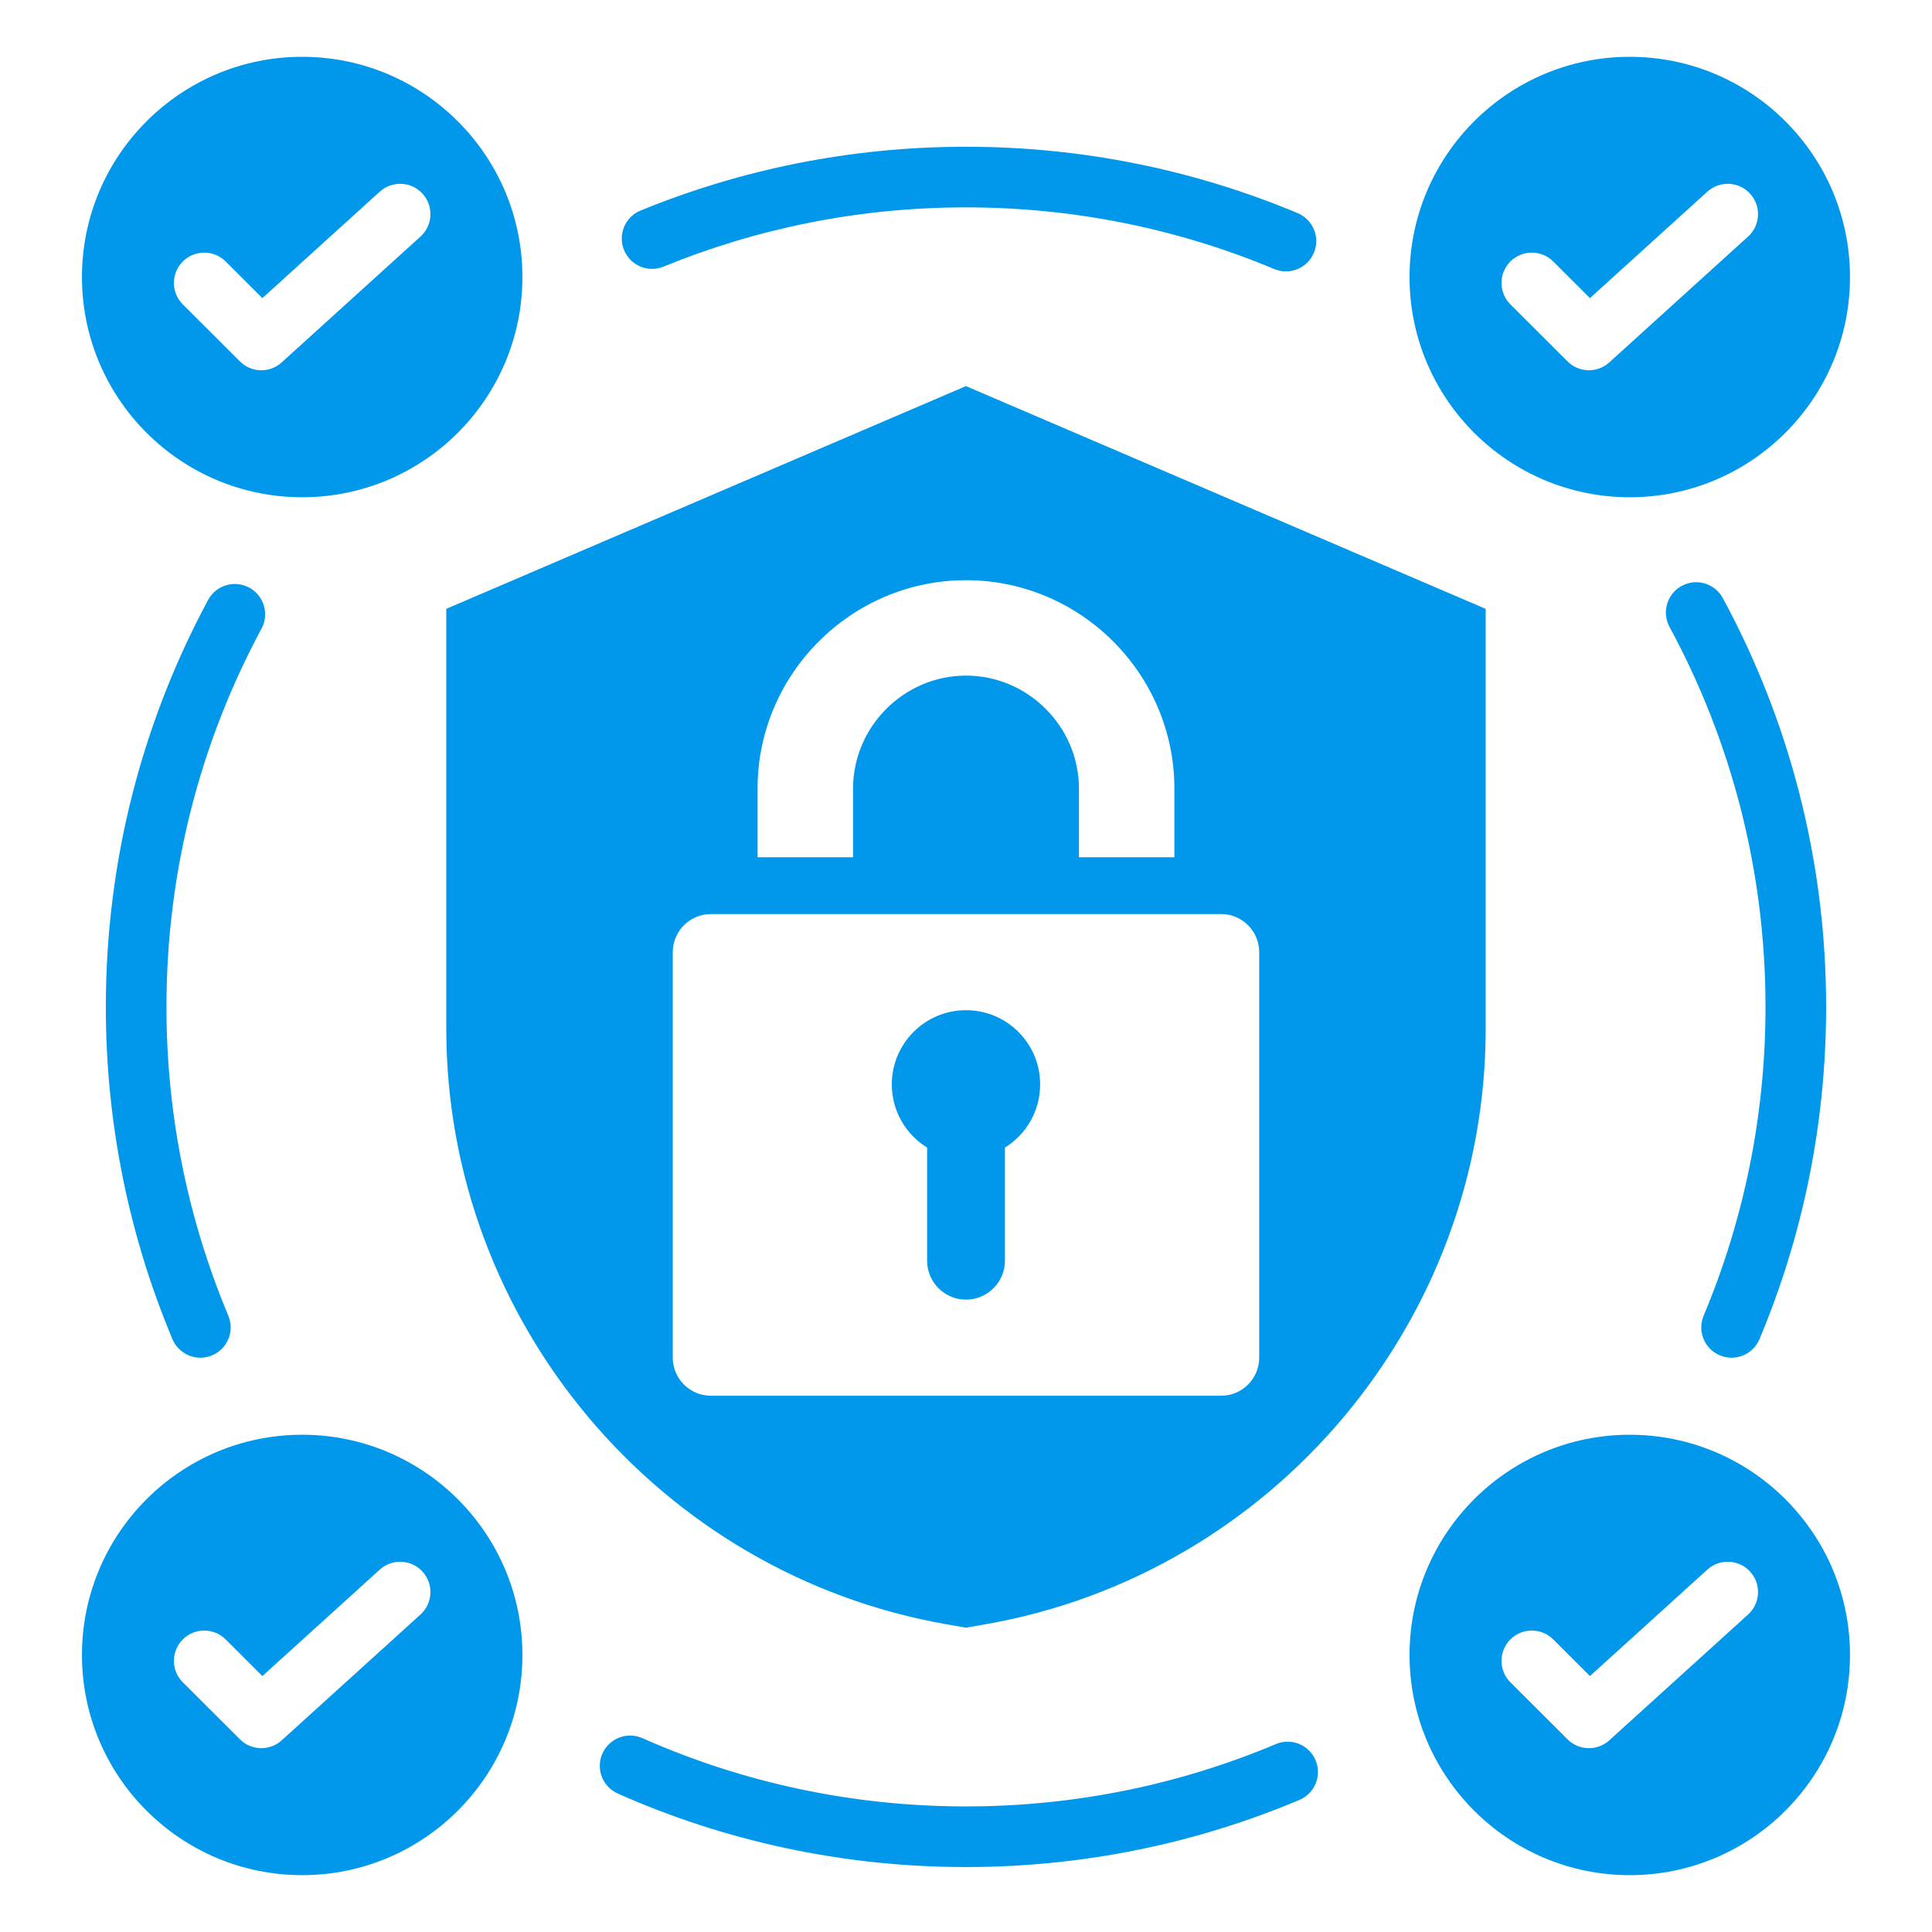 <svg xmlns="http://www.w3.org/2000/svg" width="45" height="45" viewBox="0 0 45 45" fill="none"><path fill-rule="evenodd" clip-rule="evenodd" d="M37.96 33.418C40.791 33.418 43.09 35.716 43.09 38.547C43.09 41.378 40.791 43.676 37.96 43.676C35.13 43.676 32.831 41.378 32.831 38.547C32.831 35.716 35.13 33.418 37.96 33.418ZM35.18 39.184L36.511 40.512C36.777 40.778 37.205 40.788 37.483 40.536L40.716 37.605C41.005 37.343 41.027 36.896 40.765 36.608C40.503 36.319 40.056 36.297 39.768 36.559L37.033 39.039L36.178 38.185C35.902 37.91 35.455 37.91 35.179 38.186C34.904 38.462 34.904 38.909 35.18 39.184ZM7.038 33.418C9.869 33.418 12.168 35.716 12.168 38.547C12.168 41.378 9.869 43.676 7.038 43.676C4.208 43.676 1.909 41.378 1.909 38.547C1.909 35.716 4.208 33.418 7.038 33.418ZM4.258 39.184L5.589 40.512C5.855 40.778 6.283 40.788 6.561 40.536L9.794 37.605C10.083 37.343 10.105 36.896 9.843 36.608C9.581 36.319 9.134 36.297 8.846 36.559L6.111 39.039L5.256 38.185C4.98 37.91 4.533 37.91 4.257 38.186C3.982 38.462 3.982 38.909 4.258 39.184ZM7.038 1.323C9.869 1.323 12.168 3.622 12.168 6.453C12.168 9.284 9.869 11.582 7.038 11.582C4.208 11.582 1.909 9.284 1.909 6.453C1.909 3.622 4.208 1.323 7.038 1.323ZM4.258 7.09L5.589 8.418C5.855 8.684 6.283 8.694 6.561 8.441L9.794 5.51C10.083 5.249 10.105 4.802 9.843 4.513C9.581 4.224 9.134 4.203 8.846 4.464L6.111 6.944L5.256 6.09C4.98 5.815 4.533 5.816 4.257 6.091C3.982 6.367 3.982 6.814 4.258 7.09ZM37.96 1.323C40.791 1.323 43.09 3.622 43.09 6.453C43.09 9.284 40.791 11.582 37.96 11.582C35.13 11.582 32.831 9.284 32.831 6.453C32.831 3.622 35.13 1.323 37.96 1.323ZM35.18 7.09L36.511 8.418C36.777 8.684 37.205 8.694 37.483 8.441L40.716 5.51C41.005 5.249 41.027 4.802 40.765 4.513C40.503 4.224 40.056 4.203 39.768 4.464L37.033 6.944L36.178 6.09C35.902 5.815 35.455 5.816 35.179 6.091C34.904 6.367 34.904 6.814 35.18 7.09ZM22.499 8.993L34.604 14.181V23.969C34.604 30.78 29.647 36.666 22.941 37.835L22.499 37.912L22.058 37.835C15.352 36.666 10.395 30.78 10.395 23.969V14.181L22.499 8.993ZM16.558 21.29C16.069 21.29 15.67 21.689 15.67 22.176V31.623C15.67 32.112 16.069 32.509 16.558 32.509H28.443C28.932 32.509 29.329 32.112 29.329 31.623V22.176C29.329 21.689 28.932 21.29 28.443 21.29H16.558ZM22.5 23.529C23.454 23.529 24.227 24.303 24.227 25.257C24.227 25.88 23.9 26.425 23.407 26.729V29.364C23.407 29.864 22.998 30.271 22.5 30.271C22.001 30.271 21.594 29.864 21.594 29.364V26.729C21.101 26.425 20.772 25.88 20.772 25.257C20.772 24.303 21.547 23.529 22.5 23.529ZM25.131 19.967H27.354V18.369C27.354 15.699 25.171 13.514 22.5 13.514C19.83 13.514 17.645 15.699 17.645 18.369V19.967H19.869V18.369C19.869 16.924 21.058 15.736 22.5 15.736C23.943 15.736 25.131 16.924 25.131 18.369V19.967ZM5.318 30.645C5.469 31.004 5.3 31.418 4.94 31.569C4.581 31.719 4.167 31.55 4.016 31.191C3.017 28.809 2.465 26.195 2.465 23.453C2.465 20.024 3.328 16.796 4.848 13.973C5.033 13.63 5.461 13.502 5.804 13.686C6.147 13.871 6.276 14.3 6.091 14.643C4.678 17.266 3.877 20.267 3.877 23.453C3.877 26.001 4.39 28.431 5.318 30.645ZM29.718 40.623C30.077 40.471 30.491 40.64 30.642 40.999C30.794 41.358 30.625 41.772 30.266 41.924C27.877 42.93 25.253 43.487 22.499 43.487C19.614 43.487 16.87 42.876 14.39 41.776C14.034 41.617 13.873 41.2 14.031 40.844C14.189 40.488 14.607 40.327 14.963 40.485C17.267 41.507 19.818 42.075 22.499 42.075C25.058 42.075 27.497 41.558 29.718 40.623ZM38.887 14.603C38.701 14.261 38.828 13.832 39.171 13.646C39.514 13.461 39.942 13.588 40.128 13.931C41.662 16.764 42.534 20.007 42.534 23.453C42.534 26.195 41.982 28.81 40.982 31.191C40.831 31.55 40.417 31.72 40.058 31.569C39.699 31.418 39.53 31.004 39.681 30.645C40.609 28.432 41.122 26.002 41.122 23.453C41.122 20.251 40.312 17.236 38.887 14.603ZM15.455 6.21C15.095 6.358 14.682 6.185 14.535 5.824C14.387 5.464 14.56 5.051 14.92 4.904C17.259 3.946 19.818 3.418 22.499 3.418C25.237 3.418 27.847 3.968 30.225 4.964C30.584 5.115 30.754 5.528 30.603 5.888C30.453 6.247 30.039 6.417 29.679 6.266C27.469 5.341 25.044 4.83 22.499 4.83C20.007 4.83 17.629 5.32 15.455 6.21Z" fill="#0198EC"></path></svg>
